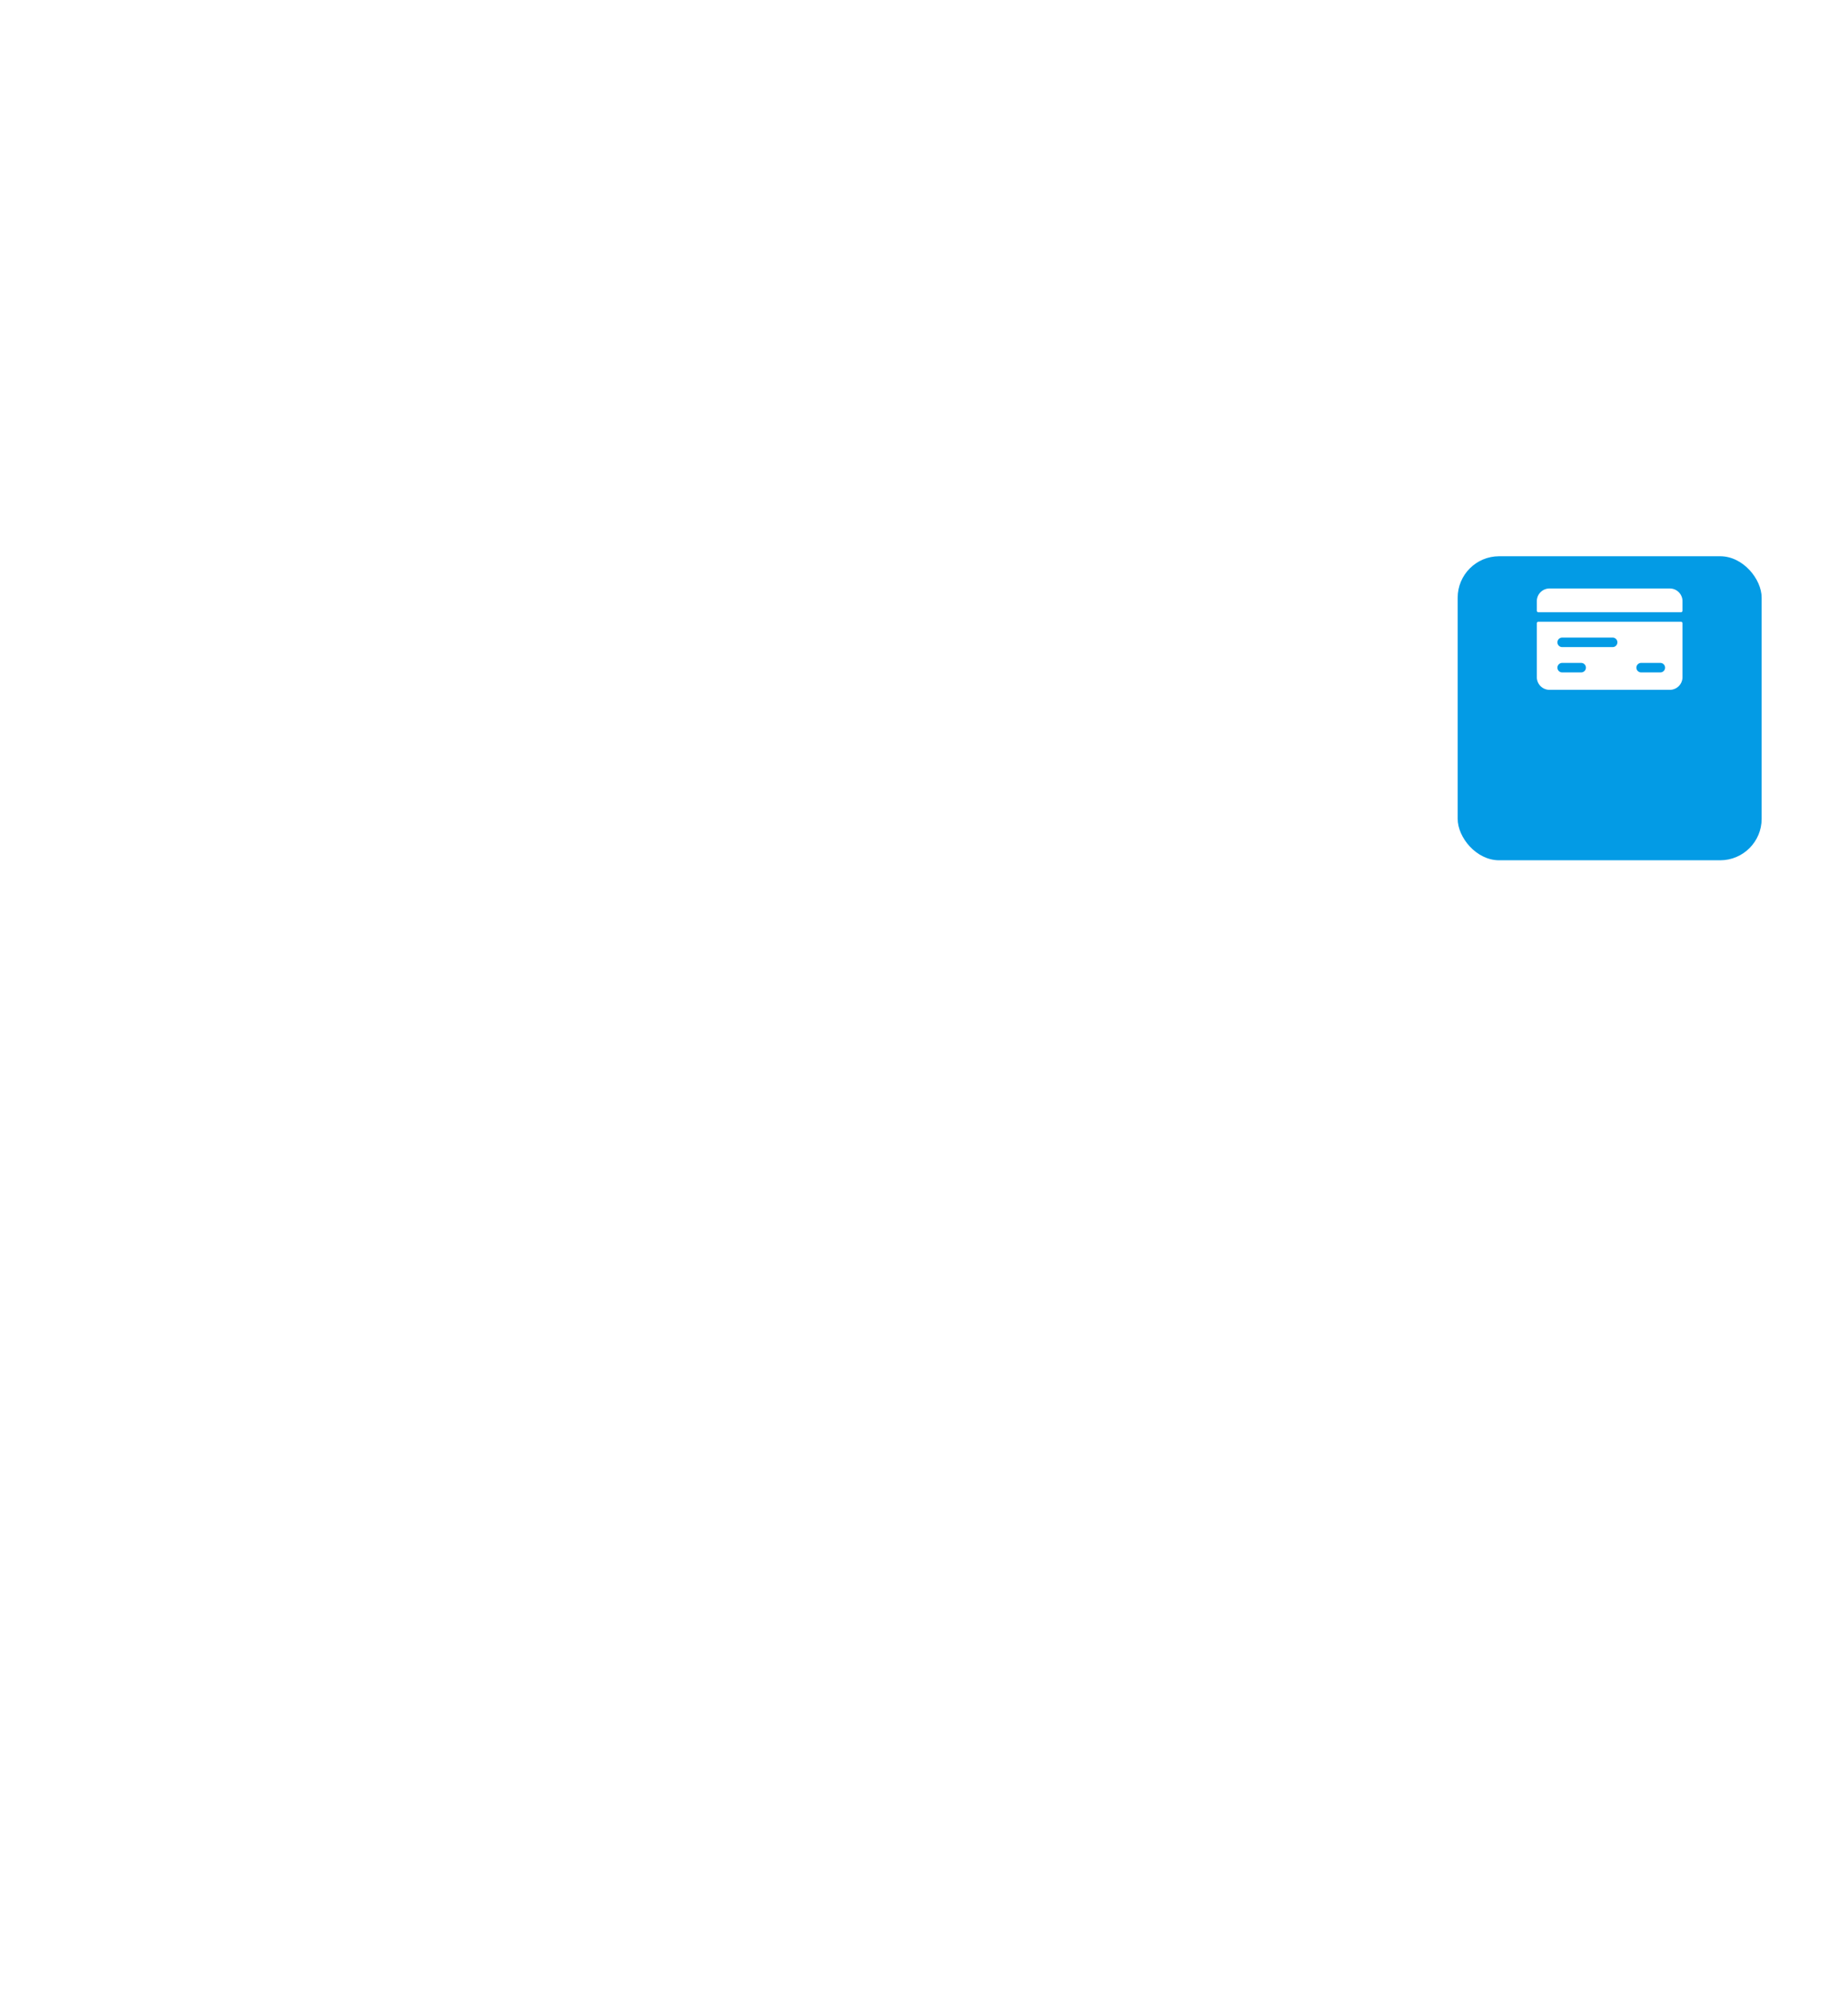 <svg xmlns="http://www.w3.org/2000/svg" width="535" height="578" fill="none" viewBox="0 0 535 578">
  <g filter="url(#a)">
    <rect width="88" height="88" x="422" y="141" fill="#039BE5" rx="12"/>
  </g>
  <g clip-path="url(#b)">
    <path fill="#fff" d="M444.917 196a3.667 3.667 0 0 0 3.666 3.667h34.834a3.667 3.667 0 0 0 3.666-3.667v-15.583a.457.457 0 0 0-.458-.459h-41.25a.458.458 0 0 0-.458.459V196Zm30.25-4.125h5.5a1.375 1.375 0 0 1 0 2.75h-5.5a1.376 1.376 0 1 1 0-2.75Zm-22.917-7.333h14.667a1.376 1.376 0 0 1 0 2.75H452.25a1.374 1.374 0 0 1-1.375-1.375 1.376 1.376 0 0 1 1.375-1.375Zm0 7.333h5.5a1.374 1.374 0 0 1 .972 2.347 1.374 1.374 0 0 1-.972.403h-5.5a1.374 1.374 0 0 1-.972-2.347c.258-.258.607-.403.972-.403ZM487.083 174a3.667 3.667 0 0 0-3.666-3.667h-34.834a3.667 3.667 0 0 0-3.666 3.667v2.75a.457.457 0 0 0 .458.458h41.25a.457.457 0 0 0 .458-.458V174Z"/>
  </g>
  <defs>
    <clipPath id="b">
      <path fill="#fff" d="M444 163h44v44h-44z"/>
    </clipPath>
    <filter id="a" width="138" height="138" x="397" y="131" color-interpolation-filters="sRGB" filterUnits="userSpaceOnUse">
      <feFlood flood-opacity="0" result="BackgroundImageFix"/>
      <feColorMatrix in="SourceAlpha" result="hardAlpha" values="0 0 0 0 0 0 0 0 0 0 0 0 0 0 0 0 0 0 127 0"/>
      <feOffset dy="5"/>
      <feGaussianBlur stdDeviation="5"/>
      <feComposite in2="hardAlpha" operator="out"/>
      <feColorMatrix values="0 0 0 0 0 0 0 0 0 0 0 0 0 0 0 0 0 0 0.03 0"/>
      <feBlend in2="BackgroundImageFix" result="effect1_dropShadow_85_14543"/>
      <feColorMatrix in="SourceAlpha" result="hardAlpha" values="0 0 0 0 0 0 0 0 0 0 0 0 0 0 0 0 0 0 127 0"/>
      <feOffset dy="15"/>
      <feGaussianBlur stdDeviation="12.5"/>
      <feComposite in2="hardAlpha" operator="out"/>
      <feColorMatrix values="0 0 0 0 0 0 0 0 0 0 0 0 0 0 0 0 0 0 0.1 0"/>
      <feBlend in2="effect1_dropShadow_85_14543" result="effect2_dropShadow_85_14543"/>
      <feBlend in="SourceGraphic" in2="effect2_dropShadow_85_14543" result="shape"/>
    </filter>
  </defs>
</svg>
